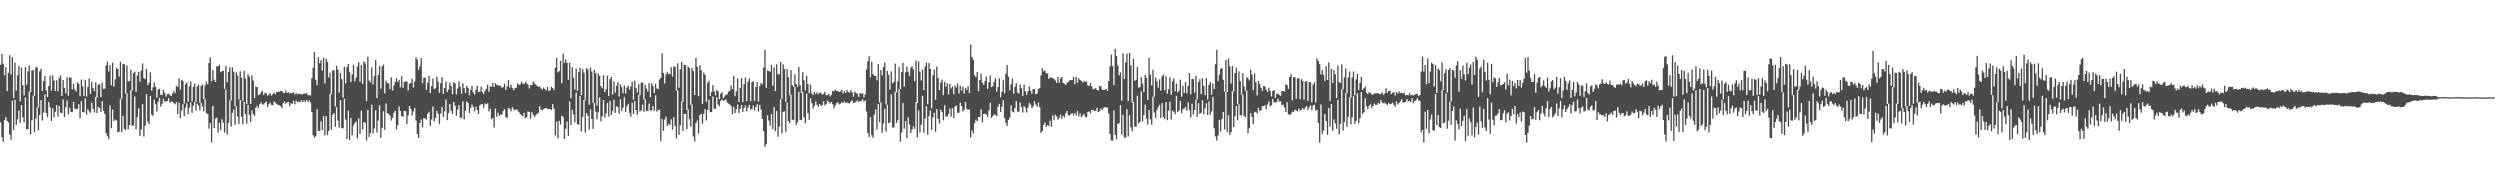 <?xml version="1.0" encoding="UTF-8"?>
<svg xmlns="http://www.w3.org/2000/svg" width="1920" height="150">
  <path d="M0 49.718h1v44.238H0zM1 41.435h1v63.883H1zM2 48.972h1v59.833H2zM3 57.766h1v34.551H3zM4 51.434h1v38.467H4zM5 69.999h1v22.868H5zM6 55.841h1v38.186H6zM7 42.390h1v60.967H7zM8 57.237h1v50.055H8zM9 44.048h1v33.238H9zM10 75.343h1v24.508H10zM11 48.219h1v28.395H11zM12 69.600h1v26.307H12zM13 57.773h1v33.905H13zM14 50.607h1v34.332H14zM15 77.921h1v16.429H15zM16 51.963h1v28.695H16zM17 65.352h1v24.858H17zM18 73.350h1v20.765H18zM19 51.486h1v23.335H19zM20 65.083h1v34.347H20zM21 54.832h1v44.292H21zM22 50.396h1v19.931H22zM23 70.745h1v32.512H23zM24 54.223h1v38.115H24zM25 53.788h1v19.600H25zM26 73.517h1v27.936H26zM27 52.057h1v39.088H27zM28 51.264h1v31.114H28zM29 82.498h1v17.611H29zM30 54.833h1v33.420H30zM31 52.812h1v24.062H31zM32 69.904h1v22.644H32zM33 62.262h1v24.196H33zM34 58.307h1v14.123H34zM35 69.461h1v17.326H35zM36 74.480h1v15.530H36zM37 66.017h1v12.346H37zM38 57.992h1v24.472H38zM39 69.533h1v23.372H39zM40 57.763h1v25.267H40zM41 61.921h1v28.192H41zM42 69.912h1v15.881H42zM43 61.657h1v19.014H43zM44 70.071h1v19.396H44zM45 60.027h1v21.463H45zM46 58.018h1v28.492H46zM47 73.790h1v13.117H47zM48 61.425h1v14.898H48zM49 67.465h1v22.369H49zM50 71.670h1v10.708H50zM51 59.317h1v17.834H51zM52 73.420h1v14.290H52zM53 59.397h1v23.347H53zM54 59.575h1v26.345H54zM55 68.739h1v17.402H55zM56 64.237h1v13.999H56zM57 68.839h1v14.558H57zM58 70.300h1v13.503H58zM59 63.277h1v20.319H59zM60 64.365h1v15.658H60zM61 73.936h1v16.880H61zM62 61.099h1v16.500H62zM63 66.411h1v19.750H63zM64 73.797h1v12.433H64zM65 61.348h1v14.201H65zM66 74.171h1v13.845H66zM67 66.934h1v16.955H67zM68 60.314h1v25.302H68zM69 72.122h1v14.518H69zM70 62.796h1v16.165H70zM71 67.635h1v15.777H71zM72 69.965h1v16.331H72zM73 63.275h1v11.240H73zM74 74.913h1v11.935H74zM75 64.889h1v17.189H75zM76 64.748h1v18.141H76zM77 74.555h1v11.527H77zM78 63.416h1v14.287H78zM79 68.234h1v16.847H79zM80 68.038h1v19.548H80zM81 50.283h1v52.037H81zM82 47.226h1v57.372H82zM83 54.838h1v51.951H83zM84 50.122h1v30.818H84zM85 65.469h1v33.053H85zM86 48.189h1v36.022H86zM87 66.441h1v26.605H87zM88 60.890h1v30.912H88zM89 52.193h1v40.270H89zM90 52.998h1v48.569H90zM91 58.848h1v42.327H91zM92 47.400h1v28.617H92zM93 76.070h1v25.411H93zM94 49.104h1v39.857H94zM95 49.429h1v49.578H95zM96 71.673h1v28.287H96zM97 50.273h1v21.298H97zM98 62.466h1v36.857H98zM99 62.222h1v33.827H99zM100 53.399h1v15.842H100zM101 69.425h1v27.120H101zM102 56.287h1v40.125H102zM103 55.097h1v19.029H103zM104 70.549h1v28.748H104zM105 57.944h1v32.059H105zM106 55.317h1v27.913H106zM107 62.666h1v41.729H107zM108 54.240h1v45.268H108zM109 48.684h1v31.265H109zM110 60.002h1v44.923H110zM111 60.838h1v35.682H111zM112 52.903h1v19.407H112zM113 65.367h1v27.956H113zM114 63.465h1v31.808H114zM115 55.572h1v18.104H115zM116 69.622h1v18.325H116zM117 67.114h1v21.852H117zM118 63.373h1v13.108H118zM119 66.648h1v13.404H119zM120 75.032h1v10.665H120zM121 68.652h1v9.436H121zM122 68.105h1v7.047H122zM123 72.875h1v8.980H123zM124 72.893h1v6.790H124zM125 69.072h1v6.731H125zM126 71.293h1v6.702H126zM127 74.241h1v3.628H127zM128 72.321h1v5.134H128zM129 72.033h1v3.396H129zM130 73.164h1v5.798H130zM131 73.755h1v4.272H131zM132 71.947h1v6.096H132zM133 69.928h1v9.260H133zM134 71.526h1v8.544H134zM135 65.846h1v12.531H135zM136 66.795h1v20.788H136zM137 60.108h1v18.755H137zM138 68.854h1v21.923H138zM139 61.423h1v23.327H139zM140 62.241h1v17.771H140zM141 79.491h1v9.628H141zM142 64.766h1v17.887H142zM143 63.402h1v15.856H143zM144 78.152h1v9.457H144zM145 66.370h1v16.297H145zM146 62.638h1v16.031H146zM147 77.973h1v8.700H147zM148 66.884h1v14.384H148zM149 64.187h1v14.190H149zM150 78.448h1v6.563H150zM151 66.464h1v13.120H151zM152 65.103h1v16.024H152zM153 78.988h1v5.823H153zM154 65.924h1v13.096H154zM155 64.750h1v17.067H155zM156 76.034h1v9.459H156zM157 65.643h1v10.304H157zM158 62.692h1v24.158H158zM159 64.693h1v22.875H159zM160 48.434h1v50.381H160zM161 44.117h1v50.415H161zM162 62.451h1v47.090H162zM163 53.685h1v27.634H163zM164 61.203h1v37.154H164zM165 62.962h1v28.245H165zM166 50.938h1v39.446H166zM167 50.881h1v50.991H167zM168 49.724h1v44.649H168zM169 55.394h1v44.585H169zM170 54.707h1v37.010H170zM171 54.266h1v39.953H171zM172 68.320h1v33.511H172zM173 50.687h1v18.109H173zM174 63.143h1v40.099H174zM175 55.257h1v39.094H175zM176 51.769h1v25.320H176zM177 77.215h1v20.019H177zM178 51.688h1v34.956H178zM179 55.059h1v28.938H179zM180 81.504h1v14.414H180zM181 55.545h1v25.895H181zM182 58.015h1v31.478H182zM183 76.424h1v18.761H183zM184 54.709h1v22.184H184zM185 59.689h1v29.926H185zM186 77.450h1v18.014H186zM187 54.287h1v23.794H187zM188 60.289h1v27.490H188zM189 79.927h1v15.051H189zM190 57.082h1v23.494H190zM191 58.778h1v29.413H191zM192 79.981h1v13.621H192zM193 57.945h1v26.912H193zM194 61.862h1v25.719H194zM195 75.263h1v13.861H195zM196 66.683h1v15.958H196zM197 66.852h1v14.373H197zM198 73.106h1v9.829H198zM199 72.526h1v7.482H199zM200 71.009h1v7.658H200zM201 69.846h1v10.228H201zM202 72.922h1v7.340H202zM203 71.250h1v7.800H203zM204 71.672h1v6.255H204zM205 73.617h1v8.571H205zM206 72.596h1v7.459H206zM207 71.574h1v7.108H207zM208 73.489h1v7.108H208zM209 72.251h1v8.552H209zM210 71.114h1v6.743H210zM211 72.394h1v6.534H211zM212 70.535h1v9.279H212zM213 70.570h1v10.017H213zM214 70.338h1v10.500H214zM215 69.732h1v11.746H215zM216 70.056h1v12.940H216zM217 71.091h1v8.070H217zM218 71.473h1v6.480H218zM219 69.458h1v10.196H219zM220 71.447h1v7.104H220zM221 70.762h1v7.484H221zM222 71.795h1v9.757H222zM223 71.425h1v7.704H223zM224 71.523h1v8.325H224zM225 70.902h1v6.577H225zM226 72.530h1v7.585H226zM227 71.477h1v5.734H227zM228 72.585h1v6.048H228zM229 71.674h1v6.274H229zM230 72.350h1v6.101H230zM231 72.427h1v4.482H231zM232 72.444h1v5.854H232zM233 71.688h1v5.427H233zM234 71.897h1v6.450H234zM235 71.639h1v5.073H235zM236 72.994h1v5.510H236zM237 73.165h1v3.876H237zM238 73.278h1v5.472H238zM239 60.121h1v25.934H239zM240 52.070h1v51.879H240zM241 39.781h1v65.941H241zM242 61.287h1v43.330H242zM243 65.462h1v18.406H243zM244 43.929h1v56.723H244zM245 48.625h1v51.970H245zM246 46.168h1v46.972H246zM247 54.212h1v45.749H247zM248 44.444h1v44.685H248zM249 64.034h1v39.940H249zM250 45.086h1v44.050H250zM251 47.507h1v56.283H251zM252 59.528h1v41.012H252zM253 55.821h1v16.375H253zM254 72.468h1v27.054H254zM255 54.088h1v34.180H255zM256 54.079h1v32.700H256zM257 81.760h1v15.705H257zM258 50.479h1v31.729H258zM259 53.431h1v39.235H259zM260 71.223h1v26.759H260zM261 56.120h1v20.882H261zM262 60.789h1v37.639H262zM263 75.012h1v23.580H263zM264 51.276h1v24.718H264zM265 64.107h1v27.727H265zM266 51.484h1v55.356H266zM267 49.171h1v35.722H267zM268 55.442h1v52.170H268zM269 63.121h1v27.440H269zM270 57.179h1v46.795H270zM271 49.705h1v46.813H271zM272 62.435h1v32.149H272zM273 59.707h1v33.478H273zM274 51.169h1v55.138H274zM275 47.780h1v43.047H275zM276 62.789h1v40.027H276zM277 49.794h1v35.163H277zM278 64.462h1v34.892H278zM279 47.171h1v46.556H279zM280 48.701h1v45.585H280zM281 77.577h1v30.336H281zM282 43.633h1v40.774H282zM283 61.901h1v43.303H283zM284 63.265h1v39.012H284zM285 51.818h1v28.614H285zM286 64.810h1v37.751H286zM287 58.447h1v40.112H287zM288 46.054h1v38.734H288zM289 75.257h1v26.532H289zM290 57.669h1v34.989H290zM291 50.638h1v30.203H291zM292 68.062h1v37.715H292zM293 51.078h1v47.199H293zM294 49.680h1v35.748H294zM295 71.745h1v27.951H295zM296 62.002h1v17.411H296zM297 63.857h1v23.048H297zM298 63.949h1v23.557H298zM299 68.401h1v20.426H299zM300 59.362h1v33.254H300zM301 69.457h1v21.228H301zM302 65.688h1v20.960H302zM303 63.032h1v22.234H303zM304 60.065h1v39.197H304zM305 62.930h1v33.247H305zM306 61.349h1v20.465H306zM307 67.011h1v18.307H307zM308 58.482h1v30.630H308zM309 67.421h1v22.397H309zM310 63.034h1v22.007H310zM311 62.599h1v22.808H311zM312 62.421h1v32.919H312zM313 69.409h1v19.213H313zM314 64.408h1v17.026H314zM315 63.759h1v19.938H315zM316 60.399h1v28.402H316zM317 67.241h1v18.337H317zM318 62.561h1v20.398H318zM319 43.958h1v48.560H319zM320 45.736h1v57.154H320zM321 53.557h1v52.435H321zM322 50.908h1v43.446H322zM323 44.663h1v47.205H323zM324 63.789h1v34.037H324zM325 59.686h1v31.059H325zM326 59.654h1v31.286H326zM327 68.911h1v22.940H327zM328 63.479h1v23.889H328zM329 58.303h1v27.576H329zM330 71.424h1v25.287H330zM331 66.166h1v25.543H331zM332 60.202h1v21.622H332zM333 68.473h1v24.780H333zM334 67.752h1v22.804H334zM335 58.807h1v26.359H335zM336 62.607h1v24.768H336zM337 71.274h1v24.036H337zM338 63.862h1v23.338H338zM339 59.219h1v22.912H339zM340 72.150h1v17.638H340zM341 67.581h1v17.918H341zM342 62.754h1v13.626H342zM343 70.673h1v21.632H343zM344 68.780h1v18.083H344zM345 63.602h1v16.341H345zM346 66.110h1v19.002H346zM347 72.295h1v15.320H347zM348 63.005h1v15.310H348zM349 64.097h1v17.126H349zM350 72.460h1v16.489H350zM351 68.045h1v16.110H351zM352 62.437h1v18.349H352zM353 66.534h1v23.732H353zM354 71.923h1v18.960H354zM355 63.957h1v13.843H355zM356 67.622h1v24.149H356zM357 71.509h1v13.464H357zM358 65.987h1v11.919H358zM359 67.418h1v11.688H359zM360 73.194h1v13.638H360zM361 69.034h1v13.911H361zM362 66.027h1v14.319H362zM363 70.895h1v11.252H363zM364 72.648h1v12.921H364zM365 68.904h1v13.020H365zM366 65.899h1v18.607H366zM367 70.594h1v16.876H367zM368 70.394h1v10.611H368zM369 66.498h1v13.527H369zM370 70.724h1v9.181H370zM371 72.102h1v10.713H371zM372 69.627h1v9.787H372zM373 68.126h1v12.014H373zM374 65.010h1v14.349H374zM375 70.367h1v15.207H375zM376 66.282h1v17.253H376zM377 66.654h1v25.002H377zM378 63.615h1v27.077H378zM379 66.870h1v31.062H379zM380 63.944h1v19.455H380zM381 65.089h1v24.580H381zM382 65.654h1v20.997H382zM383 65.653h1v23.448H383zM384 65.813h1v22.155H384zM385 67.648h1v20.290H385zM386 66.759h1v18.557H386zM387 64.339h1v19.483H387zM388 69.000h1v20.812H388zM389 66.375h1v24.309H389zM390 61.465h1v21.357H390zM391 67.250h1v16.321H391zM392 65.014h1v20.478H392zM393 67.663h1v14.627H393zM394 69.342h1v14.558H394zM395 67.733h1v16.974H395zM396 67.317h1v16.612H396zM397 63.976h1v20.660H397zM398 65.198h1v20.844H398zM399 64.873h1v22.766H399zM400 62.722h1v25.562H400zM401 64.130h1v25.344H401zM402 64.725h1v21.931H402zM403 63.010h1v27.692H403zM404 64.032h1v26.059H404zM405 64.978h1v20.602H405zM406 67.883h1v18.091H406zM407 65.401h1v25.664H407zM408 65.486h1v20.558H408zM409 62.580h1v25.455H409zM410 64.090h1v25.792H410zM411 64.887h1v23.733H411zM412 66.035h1v21.334H412zM413 66.754h1v19.858H413zM414 66.252h1v15.357H414zM415 67.913h1v16.342H415zM416 68.758h1v16.032H416zM417 67.237h1v16.459H417zM418 68.423h1v14.754H418zM419 69.361h1v13.561H419zM420 66.807h1v16.901H420zM421 69.948h1v13.731H421zM422 69.285h1v14.536H422zM423 66.608h1v17.783H423zM424 67.597h1v12.348H424zM425 69.222h1v14.210H425zM426 52.043h1v51.948H426zM427 44.394h1v49.061H427zM428 55.550h1v50.727H428zM429 54.561h1v38.226H429zM430 46.622h1v48.996H430zM431 63.896h1v25.021H431zM432 41.177h1v48.748H432zM433 48.259h1v58.443H433zM434 45.558h1v53.331H434zM435 48.240h1v45.054H435zM436 61.340h1v43.201H436zM437 48.283h1v29.623H437zM438 75.392h1v20.781H438zM439 51.636h1v32.694H439zM440 59.765h1v28.199H440zM441 68.758h1v25.264H441zM442 52.636h1v18.458H442zM443 69.861h1v25.503H443zM444 55.261h1v40.645H444zM445 51.977h1v21.747H445zM446 73.144h1v27.757H446zM447 53.090h1v36.692H447zM448 55.799h1v21.021H448zM449 77.128h1v24.652H449zM450 52.376h1v34.418H450zM451 53.510h1v35.394H451zM452 80.432h1v19.000H452zM453 51.959h1v31.926H453zM454 54.947h1v36.449H454zM455 79.049h1v19.967H455zM456 53.696h1v25.332H456zM457 56.144h1v29.563H457zM458 81.025h1v10.578H458zM459 56.549h1v29.735H459zM460 58.348h1v16.417H460zM461 66.179h1v27.076H461zM462 67.723h1v21.598H462zM463 57.692h1v19.094H463zM464 70.682h1v19.425H464zM465 68.477h1v18.726H465zM466 58.084h1v21.069H466zM467 73.785h1v15.786H467zM468 60.778h1v16.850H468zM469 59.135h1v29.239H469zM470 72.724h1v12.498H470zM471 62.455h1v14.182H471zM472 71.180h1v15.500H472zM473 65.952h1v15.783H473zM474 63.110h1v19.044H474zM475 74.245h1v13.036H475zM476 64.787h1v11.416H476zM477 67.040h1v18.341H477zM478 71.567h1v11.195H478zM479 65.648h1v8.742H479zM480 71.744h1v14.261H480zM481 67.214h1v14.463H481zM482 65.726h1v14.076H482zM483 68.769h1v17.881H483zM484 66.412h1v23.185H484zM485 62.670h1v16.171H485zM486 76.554h1v11.000H486zM487 62.023h1v15.553H487zM488 67.482h1v17.103H488zM489 71.121h1v16.985H489zM490 64.622h1v8.254H490zM491 73.133h1v12.555H491zM492 63.472h1v21.227H492zM493 63.395h1v16.987H493zM494 76.225h1v9.562H494zM495 65.070h1v10.943H495zM496 67.956h1v17.478H496zM497 70.275h1v14.798H497zM498 63.865h1v15.659H498zM499 74.595h1v10.227H499zM500 63.924h1v20.950H500zM501 65.949h1v15.497H501zM502 71.448h1v13.707H502zM503 64.281h1v8.906H503zM504 67.876h1v17.764H504zM505 68.515h1v16.098H505zM506 61.035h1v23.207H506zM507 59.717h1v48.701H507zM508 40.942h1v50.371H508zM509 55.965h1v44.548H509zM510 64.012h1v27.735H510zM511 57.225h1v32.354H511zM512 55.164h1v41.607H512zM513 56.841h1v38.205H513zM514 56.846h1v39.053H514zM515 51.572h1v40.080H515zM516 58.771h1v40.799H516zM517 50.916h1v39.049H517zM518 51.449h1v45.222H518zM519 69.603h1v36.716H519zM520 48.656h1v20.654H520zM521 67.450h1v36.134H521zM522 53.200h1v43.013H522zM523 47.399h1v30.606H523zM524 78.279h1v22.294H524zM525 49.741h1v37.706H525zM526 49.995h1v37.540H526zM527 84.412h1v14.813H527zM528 51.081h1v32.956H528zM529 52.391h1v39.332H529zM530 80.473h1v16.793H530zM531 52.081h1v28.259H531zM532 54.528h1v50.244H532zM533 73.001h1v35.642H533zM534 44.473h1v50.081H534zM535 51.265h1v41.274H535zM536 73.825h1v28.737H536zM537 49.959h1v38.408H537zM538 53.827h1v33.507H538zM539 79.835h1v15.225H539zM540 55.766h1v31.698H540zM541 57.504h1v26.238H541zM542 78.186h1v14.334H542zM543 63.623h1v20.917H543zM544 61.908h1v14.581H544zM545 73.801h1v12.360H545zM546 70.680h1v15.307H546zM547 65.340h1v8.728H547zM548 70.088h1v13.427H548zM549 73.290h1v10.256H549zM550 68.924h1v5.774H550zM551 70.144h1v10.136H551zM552 76.203h1v5.451H552zM553 72.195h1v5.181H553zM554 70.788h1v5.648H554zM555 75.402h1v2.042H555zM556 74.087h1v2.943H556zM557 72.788h1v3.450H557zM558 72.490h1v6.230H558zM559 70.431h1v9.159H559zM560 69.628h1v10.635H560zM561 65.596h1v15.772H561zM562 68.403h1v19.241H562zM563 58.156h1v23.811H563zM564 73.934h1v12.917H564zM565 70.070h1v13.853H565zM566 60.394h1v19.805H566zM567 78.323h1v8.527H567zM568 67.501h1v16.016H568zM569 59.981h1v20.641H569zM570 78.457h1v7.490H570zM571 64.705h1v18.333H571zM572 59.563h1v21.284H572zM573 77.711h1v7.731H573zM574 62.676h1v19.891H574zM575 60.217h1v20.338H575zM576 77.647h1v6.445H576zM577 63.186h1v20.544H577zM578 62.411h1v18.646H578zM579 77.484h1v7.360H579zM580 66.731h1v15.510H580zM581 63.088h1v16.984H581zM582 78.027h1v7.672H582zM583 66.115h1v14.444H583zM584 63.704h1v20.403H584zM585 64.671h1v26.664H585zM586 51.907h1v48.802H586zM587 38.352h1v74.380H587zM588 67.486h1v43.291H588zM589 54.002h1v34.550H589zM590 54.596h1v38.033H590zM591 55.035h1v41.545H591zM592 49.916h1v37.644H592zM593 65.868h1v33.380H593zM594 51.937h1v30.293H594zM595 69.952h1v30.868H595zM596 49.454h1v35.696H596zM597 57.063h1v47.964H597zM598 57.071h1v40.169H598zM599 47.577h1v28.621H599zM600 75.835h1v26.644H600zM601 49.478h1v36.479H601zM602 52.922h1v32.480H602zM603 78.198h1v23.028H603zM604 53.012h1v25.672H604zM605 59.255h1v33.732H605zM606 73.111h1v21.368H606zM607 53.798h1v18.988H607zM608 65.424h1v26.520H608zM609 66.621h1v25.714H609zM610 57.105h1v9.498H610zM611 64.468h1v31.622H611zM612 66.593h1v27.333H612zM613 51.451h1v19.031H613zM614 65.399h1v26.712H614zM615 71.317h1v20.953H615zM616 55.463h1v15.391H616zM617 61.687h1v28.366H617zM618 69.350h1v25.227H618zM619 58.221h1v13.710H619zM620 64.458h1v22.500H620zM621 71.617h1v20.366H621zM622 64.937h1v10.536H622zM623 71.645h1v7.572H623zM624 73.018h1v10.367H624zM625 70.500h1v10.824H625zM626 72.336h1v5.742H626zM627 70.819h1v9.728H627zM628 72.353h1v9.642H628zM629 71.409h1v8.521H629zM630 71.104h1v10.374H630zM631 72.632h1v8.068H631zM632 72.145h1v5.749H632zM633 70.566h1v10.298H633zM634 73.240h1v6.826H634zM635 73.080h1v4.174H635zM636 72.020h1v6.260H636zM637 74.036h1v5.532H637zM638 72.768h1v5.537H638zM639 69.764h1v10.306H639zM640 70.071h1v13.021H640zM641 68.748h1v12.311H641zM642 69.790h1v9.431H642zM643 69.874h1v8.651H643zM644 70.604h1v9.591H644zM645 70.334h1v9.333H645zM646 68.867h1v9.696H646zM647 71.895h1v7.123H647zM648 70.085h1v7.676H648zM649 71.366h1v7.754H649zM650 69.192h1v9.452H650zM651 70.633h1v8.591H651zM652 71.256h1v8.203H652zM653 69.191h1v8.683H653zM654 70.853h1v6.380H654zM655 74.112h1v5.046H655zM656 70.219h1v8.559H656zM657 71.511h1v6.450H657zM658 71.993h1v5.155H658zM659 74.378h1v4.040H659zM660 71.411h1v6.061H660zM661 72.033h1v5.810H661zM662 71.513h1v4.743H662zM663 74.748h1v3.307H663zM664 72.398h1v4.759H664zM665 53.465h1v32.154H665zM666 47.123h1v55.097H666zM667 43.143h1v62.157H667zM668 59.366h1v30.596H668zM669 47.532h1v56.317H669zM670 56.943h1v48.869H670zM671 58.254h1v29.862H671zM672 58.222h1v25.829H672zM673 61.697h1v37.821H673zM674 49.206h1v30.690H674zM675 78.716h1v15.115H675zM676 53.778h1v24.993H676zM677 57.868h1v44.299H677zM678 51.516h1v43.230H678zM679 47.910h1v35.662H679zM680 80.202h1v20.932H680zM681 54.522h1v25.853H681zM682 57.394h1v37.270H682zM683 68.788h1v25.191H683zM684 54.849h1v17.622H684zM685 63.994h1v33.897H685zM686 62.912h1v35.104H686zM687 48.775h1v21.740H687zM688 71.061h1v23.442H688zM689 62.447h1v29.928H689zM690 51.576h1v16.850H690zM691 68.359h1v40.534H691zM692 55.420h1v46.345H692zM693 48.258h1v30.906H693zM694 66.536h1v32.258H694zM695 55.548h1v37.507H695zM696 51.154h1v54.960H696zM697 55.102h1v34.890H697zM698 58.453h1v37.163H698zM699 52.060h1v50.208H699zM700 50.752h1v48.650H700zM701 53.194h1v43.899H701zM702 62.323h1v36.614H702zM703 46.603h1v31.891H703zM704 79.089h1v26.430H704zM705 47.274h1v37.428H705zM706 54.993h1v46.685H706zM707 61.805h1v34.016H707zM708 53.381h1v20.316H708zM709 69.233h1v32.592H709zM710 51.040h1v40.027H710zM711 48.012h1v33.558H711zM712 80.022h1v23.494H712zM713 48.344h1v40.911H713zM714 52.985h1v31.799H714zM715 83.167h1v16.532H715zM716 57.778h1v32.446H716zM717 53.621h1v32.985H717zM718 76.718h1v24.504H718zM719 51.034h1v32.743H719zM720 59.923h1v31.356H720zM721 69.252h1v25.534H721zM722 63.270h1v20.954H722zM723 61.256h1v24.741H723zM724 73.065h1v19.258H724zM725 62.901h1v17.936H725zM726 66.605h1v22.935H726zM727 63.964h1v25.599H727zM728 72.454h1v15.163H728zM729 64.353h1v19.108H729zM730 67.917h1v21.528H730zM731 66.307h1v16.779H731zM732 72.335h1v18.415H732zM733 65.703h1v16.126H733zM734 67.150h1v13.878H734zM735 64.070h1v22.589H735zM736 71.811h1v14.724H736zM737 65.959h1v12.900H737zM738 69.581h1v11.865H738zM739 66.624h1v18.871H739zM740 71.956h1v12.345H740zM741 67.554h1v10.829H741zM742 68.944h1v14.611H742zM743 66.025h1v18.344H743zM744 71.456h1v12.533H744zM745 34.296h1v71.276H745zM746 43.808h1v56.333H746zM747 45.791h1v56.612H747zM748 57.759h1v36.833H748zM749 59.313h1v32.679H749zM750 55.226h1v37.829H750zM751 69.898h1v19.994H751zM752 61.462h1v28.372H752zM753 56.516h1v27.418H753zM754 63.426h1v30.527H754zM755 65.091h1v22.427H755zM756 62.330h1v25.036H756zM757 58.905h1v29.097H757zM758 68.282h1v21.480H758zM759 63.172h1v21.521H759zM760 57.952h1v21.069H760zM761 66.876h1v23.683H761zM762 66.264h1v22.940H762zM763 62.870h1v25.075H763zM764 60.062h1v27.989H764zM765 70.414h1v18.834H765zM766 66.871h1v15.031H766zM767 60.208h1v19.546H767zM768 74.702h1v11.376H768zM769 70.372h1v11.645H769zM770 61.661h1v15.288H770zM771 71.626h1v19.046H771zM772 56.564h1v37.722H772zM773 49.915h1v46.878H773zM774 58.906h1v33.276H774zM775 69.328h1v20.989H775zM776 64.718h1v16.281H776zM777 60.410h1v25.293H777zM778 71.882h1v14.373H778zM779 66.701h1v16.322H779zM780 63.913h1v13.630H780zM781 70.953h1v14.681H781zM782 71.910h1v13.904H782zM783 64.989h1v13.785H783zM784 67.736h1v14.603H784zM785 73.680h1v12.763H785zM786 65.040h1v16.430H786zM787 70.005h1v12.738H787zM788 72.858h1v13.509H788zM789 70.117h1v12.409H789zM790 66.379h1v12.662H790zM791 69.550h1v10.779H791zM792 71.940h1v11.162H792zM793 68.299h1v13.448H793zM794 68.452h1v9.440H794zM795 72.446h1v7.834H795zM796 71.763h1v10.261H796zM797 68.439h1v10.365H797zM798 67.682h1v14.698H798zM799 57.877h1v44.218H799zM800 52.448h1v48.210H800zM801 54.833h1v41.165H801zM802 53.985h1v40.022H802zM803 56.313h1v41.219H803zM804 56.301h1v39.855H804zM805 60.596h1v36.300H805zM806 59.390h1v33.342H806zM807 59.507h1v37.756H807zM808 59.935h1v28.721H808zM809 60.611h1v31.443H809zM810 61.860h1v26.292H810zM811 63.592h1v25.761H811zM812 59.083h1v32.848H812zM813 63.571h1v26.933H813zM814 60.202h1v28.028H814zM815 59.199h1v32.111H815zM816 63.657h1v25.297H816zM817 64.202h1v25.954H817zM818 65.182h1v21.738H818zM819 63.492h1v21.781H819zM820 62.709h1v25.861H820zM821 61.675h1v27.058H821zM822 61.518h1v25.971H822zM823 61.407h1v25.471H823zM824 59.090h1v29.542H824zM825 64.607h1v22.131H825zM826 58.939h1v29.768H826zM827 63.486h1v21.699H827zM828 60.039h1v29.413H828zM829 61.498h1v25.573H829zM830 62.202h1v27.768H830zM831 63.353h1v25.421H831zM832 62.504h1v24.943H832zM833 62.604h1v27.037H833zM834 62.670h1v27.459H834zM835 65.638h1v20.324H835zM836 66.027h1v19.601H836zM837 63.691h1v23.333H837zM838 66.351h1v18.140H838zM839 68.666h1v15.716H839zM840 68.202h1v17.032H840zM841 67.631h1v17.497H841zM842 69.073h1v13.760H842zM843 69.609h1v16.528H843zM844 66.071h1v19.311H844zM845 66.430h1v16.820H845zM846 68.846h1v15.755H846zM847 68.951h1v13.867H847zM848 68.956h1v13.268H848zM849 68.223h1v14.381H849zM850 69.735h1v12.845H850zM851 62.209h1v24.828H851zM852 50.872h1v52.165H852zM853 41.979h1v65.853H853zM854 50.750h1v57.259H854zM855 65.443h1v19.326H855zM856 37.488h1v66.158H856zM857 42.990h1v64.007H857zM858 50.328h1v44.755H858zM859 57.867h1v36.736H859zM860 55.569h1v25.184H860zM861 77.333h1v26.020H861zM862 41.033h1v47.171H862zM863 60.603h1v44.843H863zM864 48.006h1v57.843H864zM865 41.183h1v42.703H865zM866 77.624h1v27.159H866zM867 40.564h1v47.931H867zM868 50.297h1v47.420H868zM869 78.667h1v22.191H869zM870 45.041h1v33.202H870zM871 62.180h1v35.179H871zM872 61.352h1v35.885H872zM873 51.353h1v22.225H873zM874 67.404h1v27.488H874zM875 66.855h1v26.772H875zM876 59.290h1v10.913H876zM877 64.099h1v29.043H877zM878 70.662h1v17.589H878zM879 57.571h1v22.669H879zM880 59.737h1v31.334H880zM881 76.634h1v19.003H881zM882 44.333h1v40.130H882zM883 57.368h1v34.294H883zM884 65.636h1v30.090H884zM885 53.538h1v20.677H885zM886 74.187h1v12.161H886zM887 59.612h1v30.889H887zM888 62.384h1v22.240H888zM889 67.331h1v15.138H889zM890 60.910h1v19.609H890zM891 69.618h1v20.893H891zM892 58.642h1v20.595H892zM893 57.243h1v32.593H893zM894 69.366h1v22.075H894zM895 58.512h1v19.876H895zM896 72.004h1v20.311H896zM897 68.581h1v16.445H897zM898 59.360h1v18.698H898zM899 72.771h1v19.056H899zM900 62.507h1v22.366H900zM901 60.191h1v25.729H901zM902 70.083h1v17.704H902zM903 64.202h1v9.403H903zM904 70.992h1v15.020H904zM905 69.621h1v15.350H905zM906 61.138h1v16.385H906zM907 74.323h1v12.649H907zM908 65.942h1v18.033H908zM909 71.597h1v11.801H909zM910 63.097h1v18.996H910zM911 71.722h1v13.347H911zM912 66.105h1v12.591H912zM913 56.092h1v28.525H913zM914 72.463h1v17.864H914zM915 60.664h1v18.985H915zM916 60.725h1v27.233H916zM917 71.156h1v13.392H917zM918 58.201h1v18.107H918zM919 76.249h1v13.464H919zM920 62.917h1v16.292H920zM921 60.930h1v26.567H921zM922 72.285h1v14.332H922zM923 60.075h1v16.965H923zM924 66.154h1v21.582H924zM925 73.066h1v10.210H925zM926 60.005h1v19.411H926zM927 76.412h1v11.893H927zM928 65.221h1v12.722H928zM929 62.858h1v25.334H929zM930 72.767h1v12.838H930zM931 64.047h1v10.335H931zM932 68.377h1v30.139H932zM933 49.367h1v55.373H933zM934 38.158h1v69.813H934zM935 62.246h1v41.812H935zM936 57.362h1v34.678H936zM937 52.804h1v48.162H937zM938 52.336h1v39.148H938zM939 61.332h1v24.634H939zM940 70.314h1v29.194H940zM941 46.095h1v24.380H941zM942 70.635h1v30.912H942zM943 44.917h1v43.584H943zM944 50.961h1v52.652H944zM945 64.176h1v37.429H945zM946 50.684h1v19.414H946zM947 70.237h1v27.379H947zM948 56.062h1v33.326H948zM949 52.089h1v29.427H949zM950 80.014h1v12.252H950zM951 54.788h1v25.280H951zM952 62.198h1v26.141H952zM953 72.891h1v15.877H953zM954 56.224h1v16.522H954zM955 66.234h1v22.779H955zM956 69.759h1v20.423H956zM957 59.259h1v10.334H957zM958 60.175h1v42.222H958zM959 61.758h1v36.711H959zM960 53.478h1v33.454H960zM961 57.338h1v32.441H961zM962 69.288h1v26.084H962zM963 56.347h1v29.923H963zM964 63.157h1v22.679H964zM965 73.286h1v13.899H965zM966 62.131h1v20.647H966zM967 64.579h1v20.843H967zM968 67.387h1v17.278H968zM969 69.742h1v11.787H969zM970 66.024h1v15.542H970zM971 66.389h1v14.457H971zM972 69.021h1v14.799H972zM973 70.554h1v9.685H973zM974 67.350h1v10.598H974zM975 69.717h1v11.980H975zM976 74.072h1v6.815H976zM977 69.831h1v6.176H977zM978 69.172h1v9.464H978zM979 75.183h1v3.573H979zM980 71.963h1v6.492H980zM981 71.946h1v3.821H981zM982 73.025h1v5.024H982zM983 73.508h1v4.229H983zM984 69.909h1v10.896H984zM985 69.849h1v10.450H985zM986 70.338h1v12.282H986zM987 64.879h1v21.145H987zM988 65.281h1v13.159H988zM989 68.273h1v19.508H989zM990 59.158h1v29.255H990zM991 56.934h1v30.499H991zM992 77.179h1v8.607H992zM993 59.299h1v26.724H993zM994 59.247h1v25.006H994zM995 75.871h1v8.976H995zM996 60.172h1v25.466H996zM997 60.234h1v23.076H997zM998 76.255h1v8.703H998zM999 60.810h1v23.603H999zM1000 62.142h1v20.945H1000zM1001 76.503h1v7.651H1001zM1002 62.443h1v20.228H1002zM1003 62.339h1v19.081H1003zM1004 77.449h1v7.043H1004zM1005 62.948h1v19.485H1005zM1006 63.257h1v17.656H1006zM1007 78.737h1v5.727H1007zM1008 64.975h1v16.012H1008zM1009 63.251h1v17.215H1009zM1010 78.711h1v6.239H1010zM1011 44.796h1v39.620H1011zM1012 46.807h1v47.680H1012zM1013 49.256h1v60.362H1013zM1014 57.239h1v23.056H1014zM1015 53.641h1v49.535H1015zM1016 57.376h1v42.972H1016zM1017 62.167h1v25.346H1017zM1018 50.875h1v42.187H1018zM1019 61.414h1v42.178H1019zM1020 47.987h1v34.914H1020zM1021 77.683h1v19.530H1021zM1022 52.841h1v27.017H1022zM1023 63.711h1v36.759H1023zM1024 53.731h1v38.000H1024zM1025 57.070h1v37.688H1025zM1026 75.336h1v23.564H1026zM1027 50.374h1v26.191H1027zM1028 63.049h1v40.036H1028zM1029 63.805h1v31.343H1029zM1030 49.394h1v19.106H1030zM1031 68.591h1v31.633H1031zM1032 59.430h1v34.335H1032zM1033 52.572h1v18.841H1033zM1034 71.606h1v25.678H1034zM1035 59.461h1v30.283H1035zM1036 54.940h1v19.838H1036zM1037 74.890h1v20.607H1037zM1038 59.547h1v30.493H1038zM1039 54.907h1v19.013H1039zM1040 73.189h1v21.833H1040zM1041 60.982h1v31.832H1041zM1042 56.605h1v15.104H1042zM1043 69.075h1v25.531H1043zM1044 63.717h1v27.088H1044zM1045 59.077h1v11.613H1045zM1046 69.121h1v18.260H1046zM1047 67.617h1v18.591H1047zM1048 66.455h1v8.943H1048zM1049 71.380h1v10.140H1049zM1050 72.284h1v11.624H1050zM1051 70.796h1v10.471H1051zM1052 71.354h1v8.749H1052zM1053 72.526h1v10.501H1053zM1054 72.717h1v8.701H1054zM1055 71.791h1v7.738H1055zM1056 71.689h1v8.794H1056zM1057 71.562h1v8.966H1057zM1058 71.555h1v7.466H1058zM1059 72.220h1v7.668H1059zM1060 72.261h1v4.620H1060zM1061 70.720h1v8.023H1061zM1062 72.800h1v6.449H1062zM1063 71.732h1v7.048H1063zM1064 67.896h1v11.984H1064zM1065 71.356h1v9.496H1065zM1066 69.848h1v9.218H1066zM1067 69.705h1v10.352H1067zM1068 72.349h1v7.375H1068zM1069 71.341h1v7.479H1069zM1070 70.555h1v9.938H1070zM1071 73.397h1v8.655H1071zM1072 70.616h1v7.356H1072zM1073 71.912h1v8.298H1073zM1074 70.136h1v8.935H1074zM1075 71.458h1v6.419H1075zM1076 71.249h1v4.945H1076zM1077 71.908h1v6.819H1077zM1078 71.046h1v7.653H1078zM1079 73.233h1v5.163H1079zM1080 72.846h1v3.215H1080zM1081 73.213h1v4.653H1081zM1082 71.610h1v5.832H1082zM1083 73.212h1v5.100H1083zM1084 72.822h1v2.534H1084zM1085 73.361h1v5.778H1085zM1086 72.646h1v4.983H1086zM1087 72.227h1v4.843H1087zM1088 72.182h1v3.250H1088zM1089 73.822h1v3.162H1089zM1090 72.917h1v4.608H1090zM1091 54.998h1v46.569H1091zM1092 43.361h1v56.439H1092zM1093 54.972h1v54.431H1093zM1094 49.878h1v35.997H1094zM1095 64.629h1v34.321H1095zM1096 44.937h1v39.632H1096zM1097 63.888h1v38.586H1097zM1098 54.860h1v36.868H1098zM1099 48.203h1v39.749H1099zM1100 49.053h1v51.022H1100zM1101 66.370h1v34.087H1101zM1102 49.972h1v22.344H1102zM1103 71.503h1v24.609H1103zM1104 52.523h1v35.792H1104zM1105 53.862h1v43.822H1105zM1106 62.407h1v35.827H1106zM1107 47.929h1v21.108H1107zM1108 69.119h1v25.662H1108zM1109 56.177h1v37.934H1109zM1110 53.138h1v18.741H1110zM1111 71.112h1v27.753H1111zM1112 53.778h1v38.956H1112zM1113 52.176h1v25.782H1113zM1114 77.878h1v17.944H1114zM1115 53.459h1v31.684H1115zM1116 54.202h1v27.578H1116zM1117 59.775h1v48.243H1117zM1118 50.240h1v42.238H1118zM1119 46.898h1v48.238H1119zM1120 70.325h1v29.108H1120zM1121 53.878h1v29.642H1121zM1122 60.548h1v36.398H1122zM1123 50.398h1v42.360H1123zM1124 57.087h1v31.871H1124zM1125 61.817h1v46.581H1125zM1126 48.193h1v35.363H1126zM1127 56.868h1v47.359H1127zM1128 51.996h1v38.980H1128zM1129 49.544h1v44.468H1129zM1130 64.994h1v39.094H1130zM1131 47.543h1v34.970H1131zM1132 57.498h1v47.945H1132zM1133 43.461h1v54.045H1133zM1134 45.862h1v48.305H1134zM1135 74.384h1v29.012H1135zM1136 52.809h1v28.989H1136zM1137 51.004h1v42.173H1137zM1138 70.820h1v27.347H1138zM1139 45.778h1v37.719H1139zM1140 55.180h1v42.772H1140zM1141 61.871h1v38.772H1141zM1142 48.064h1v27.457H1142zM1143 61.292h1v30.513H1143zM1144 72.483h1v30.309H1144zM1145 49.055h1v29.698H1145zM1146 63.195h1v28.691H1146zM1147 59.499h1v36.882H1147zM1148 60.168h1v28.750H1148zM1149 66.721h1v22.030H1149zM1150 63.178h1v23.968H1150zM1151 59.935h1v23.894H1151zM1152 65.530h1v26.845H1152zM1153 65.229h1v26.978H1153zM1154 64.370h1v22.607H1154zM1155 63.146h1v21.511H1155zM1156 68.769h1v25.076H1156zM1157 56.551h1v30.693H1157zM1158 65.436h1v20.777H1158zM1159 61.146h1v31.434H1159zM1160 73.309h1v15.748H1160zM1161 62.091h1v21.515H1161zM1162 66.090h1v21.692H1162zM1163 63.635h1v17.790H1163zM1164 67.854h1v27.034H1164zM1165 61.439h1v26.183H1165zM1166 66.009h1v23.934H1166zM1167 61.513h1v24.844H1167zM1168 67.229h1v26.068H1168zM1169 63.484h1v22.213H1169zM1170 60.442h1v25.745H1170zM1171 44.517h1v59.166H1171zM1172 55.813h1v53.754H1172zM1173 43.704h1v58.340H1173zM1174 54.242h1v42.247H1174zM1175 59.747h1v29.396H1175zM1176 63.044h1v28.705H1176zM1177 62.759h1v28.424H1177zM1178 56.901h1v25.479H1178zM1179 71.366h1v20.615H1179zM1180 63.455h1v22.750H1180zM1181 59.897h1v24.742H1181zM1182 59.075h1v33.310H1182zM1183 67.029h1v20.117H1183zM1184 65.746h1v15.489H1184zM1185 61.733h1v25.508H1185zM1186 66.174h1v23.347H1186zM1187 67.546h1v15.587H1187zM1188 59.569h1v18.121H1188zM1189 70.192h1v19.761H1189zM1190 67.804h1v15.957H1190zM1191 62.579h1v19.611H1191zM1192 61.369h1v28.752H1192zM1193 68.526h1v20.215H1193zM1194 67.201h1v19.799H1194zM1195 58.998h1v20.405H1195zM1196 71.988h1v17.098H1196zM1197 67.020h1v16.072H1197zM1198 60.041h1v17.431H1198zM1199 75.292h1v14.887H1199zM1200 69.405h1v14.543H1200zM1201 58.953h1v21.946H1201zM1202 62.064h1v23.961H1202zM1203 68.999h1v14.757H1203zM1204 63.943h1v18.389H1204zM1205 61.731h1v18.348H1205zM1206 75.220h1v11.948H1206zM1207 69.062h1v11.545H1207zM1208 62.912h1v15.114H1208zM1209 74.040h1v11.676H1209zM1210 70.919h1v14.431H1210zM1211 62.911h1v13.574H1211zM1212 64.820h1v18.242H1212zM1213 73.592h1v13.536H1213zM1214 65.523h1v17.185H1214zM1215 65.961h1v15.760H1215zM1216 74.426h1v11.406H1216zM1217 70.091h1v14.951H1217zM1218 64.074h1v11.213H1218zM1219 71.267h1v12.789H1219zM1220 72.703h1v12.287H1220zM1221 66.349h1v15.657H1221zM1222 65.594h1v15.277H1222zM1223 70.622h1v14.228H1223zM1224 68.445h1v16.076H1224zM1225 64.822h1v12.793H1225zM1226 65.645h1v26.541H1226zM1227 67.857h1v18.201H1227zM1228 64.836h1v23.094H1228zM1229 64.251h1v23.576H1229zM1230 60.948h1v27.787H1230zM1231 63.831h1v24.622H1231zM1232 64.448h1v25.411H1232zM1233 63.329h1v23.783H1233zM1234 64.468h1v28.799H1234zM1235 64.846h1v23.323H1235zM1236 61.896h1v25.797H1236zM1237 65.185h1v21.296H1237zM1238 65.254h1v22.976H1238zM1239 66.543h1v18.643H1239zM1240 67.518h1v17.380H1240zM1241 65.104h1v25.147H1241zM1242 64.627h1v17.693H1242zM1243 65.086h1v21.528H1243zM1244 64.234h1v24.013H1244zM1245 65.536h1v21.550H1245zM1246 61.692h1v25.082H1246zM1247 61.536h1v27.816H1247zM1248 64.382h1v24.081H1248zM1249 63.356h1v22.182H1249zM1250 60.510h1v28.440H1250zM1251 64.351h1v24.652H1251zM1252 67.007h1v20.849H1252zM1253 62.233h1v23.500H1253zM1254 64.012h1v22.863H1254zM1255 65.335h1v21.543H1255zM1256 66.169h1v17.727H1256zM1257 64.237h1v21.622H1257zM1258 64.586h1v26.224H1258zM1259 65.791h1v19.218H1259zM1260 65.722h1v19.839H1260zM1261 64.201h1v24.363H1261zM1262 66.887h1v19.704H1262zM1263 62.369h1v21.346H1263zM1264 61.623h1v26.115H1264zM1265 65.720h1v22.860H1265zM1266 62.378h1v19.100H1266zM1267 63.826h1v26.085H1267zM1268 61.167h1v24.073H1268zM1269 65.384h1v22.928H1269zM1270 64.726h1v18.126H1270zM1271 66.743h1v17.403H1271zM1272 62.640h1v27.203H1272zM1273 65.950h1v15.180H1273zM1274 69.415h1v14.172H1274zM1275 68.942h1v12.760H1275zM1276 69.115h1v11.443H1276zM1277 52.311h1v39.848H1277zM1278 43.573h1v59.738H1278zM1279 43.189h1v65.501H1279zM1280 49.482h1v38.818H1280zM1281 65.663h1v26.806H1281zM1282 57.813h1v24.928H1282zM1283 66.656h1v33.829H1283zM1284 42.514h1v32.878H1284zM1285 74.236h1v33.999H1285zM1286 47.525h1v40.529H1286zM1287 73.787h1v23.325H1287zM1288 50.449h1v37.388H1288zM1289 56.825h1v44.653H1289zM1290 60.496h1v24.526H1290zM1291 53.784h1v29.671H1291zM1292 72.780h1v28.690H1292zM1293 54.366h1v21.962H1293zM1294 60.596h1v35.399H1294zM1295 71.551h1v19.516H1295zM1296 55.839h1v22.864H1296zM1297 62.779h1v26.195H1297zM1298 66.791h1v24.165H1298zM1299 53.401h1v18.175H1299zM1300 69.518h1v23.249H1300zM1301 68.095h1v27.783H1301zM1302 50.874h1v18.480H1302zM1303 62.210h1v38.753H1303zM1304 60.471h1v39.026H1304zM1305 52.480h1v15.828H1305zM1306 64.627h1v32.144H1306zM1307 64.133h1v31.417H1307zM1308 53.224h1v15.850H1308zM1309 64.304h1v35.686H1309zM1310 66.995h1v30.352H1310zM1311 53.579h1v14.005H1311zM1312 58.206h1v43.467H1312zM1313 66.134h1v29.861H1313zM1314 54.113h1v20.029H1314zM1315 68.851h1v22.158H1315zM1316 66.268h1v16.590H1316zM1317 59.019h1v24.103H1317zM1318 74.286h1v14.256H1318zM1319 61.290h1v21.165H1319zM1320 63.855h1v23.134H1320zM1321 71.771h1v13.049H1321zM1322 61.788h1v14.943H1322zM1323 76.369h1v12.043H1323zM1324 64.362h1v14.640H1324zM1325 62.993h1v22.045H1325zM1326 70.505h1v17.364H1326zM1327 65.044h1v8.888H1327zM1328 69.699h1v17.819H1328zM1329 70.248h1v13.024H1329zM1330 64.885h1v16.289H1330zM1331 73.222h1v13.237H1331zM1332 64.094h1v19.123H1332zM1333 61.599h1v21.005H1333zM1334 66.623h1v22.535H1334zM1335 64.116h1v21.500H1335zM1336 69.466h1v13.160H1336zM1337 61.522h1v21.709H1337zM1338 69.355h1v20.598H1338zM1339 54.435h1v23.115H1339zM1340 54.388h1v33.229H1340zM1341 72.946h1v12.347H1341zM1342 59.483h1v17.929H1342zM1343 69.400h1v19.401H1343zM1344 69.213h1v11.513H1344zM1345 60.344h1v25.021H1345zM1346 73.549h1v14.128H1346zM1347 60.793h1v16.614H1347zM1348 61.194h1v23.674H1348zM1349 73.100h1v11.882H1349zM1350 60.067h1v13.759H1350zM1351 72.726h1v15.988H1351zM1352 66.413h1v12.634H1352zM1353 60.127h1v25.664H1353zM1354 73.610h1v13.180H1354zM1355 61.672h1v14.516H1355zM1356 63.691h1v21.607H1356zM1357 70.099h1v13.532H1357zM1358 49.377h1v41.006H1358zM1359 44.768h1v61.228H1359zM1360 45.256h1v60.865H1360zM1361 50.268h1v34.398H1361zM1362 69.080h1v29.239H1362zM1363 49.740h1v44.034H1363zM1364 64.001h1v27.103H1364zM1365 59.935h1v28.343H1365zM1366 52.172h1v40.985H1366zM1367 43.712h1v50.230H1367zM1368 70.622h1v32.147H1368zM1369 50.809h1v20.139H1369zM1370 64.957h1v38.856H1370zM1371 48.948h1v44.743H1371zM1372 49.689h1v35.904H1372zM1373 82.573h1v14.721H1373zM1374 49.363h1v34.871H1374zM1375 57.762h1v34.715H1375zM1376 73.095h1v19.574H1376zM1377 53.261h1v19.661H1377zM1378 66.583h1v25.445H1378zM1379 66.240h1v23.916H1379zM1380 53.781h1v15.341H1380zM1381 69.377h1v23.088H1381zM1382 66.419h1v19.748H1382zM1383 55.797h1v23.371H1383zM1384 60.884h1v43.412H1384zM1385 58.185h1v44.346H1385zM1386 50.413h1v38.355H1386zM1387 61.169h1v33.809H1387zM1388 65.039h1v36.229H1388zM1389 53.833h1v23.747H1389zM1390 62.755h1v31.130H1390zM1391 66.583h1v29.328H1391zM1392 58.960h1v12.843H1392zM1393 64.604h1v28.329H1393zM1394 68.063h1v24.106H1394zM1395 62.401h1v15.374H1395zM1396 66.121h1v13.045H1396zM1397 74.159h1v10.382H1397zM1398 68.920h1v11.064H1398zM1399 67.180h1v10.106H1399zM1400 67.539h1v14.589H1400zM1401 73.452h1v7.944H1401zM1402 68.972h1v6.215H1402zM1403 70.732h1v9.256H1403zM1404 74.011h1v7.423H1404zM1405 71.274h1v6.500H1405zM1406 70.807h1v7.192H1406zM1407 72.268h1v7.375H1407zM1408 71.294h1v9.555H1408zM1409 72.360h1v6.773H1409zM1410 70.787h1v10.350H1410zM1411 70.823h1v11.257H1411zM1412 70.896h1v9.334H1412zM1413 61.400h1v20.527H1413zM1414 69.290h1v15.691H1414zM1415 59.471h1v23.207H1415zM1416 59.412h1v30.609H1416zM1417 62.257h1v30.801H1417zM1418 62.769h1v14.594H1418zM1419 65.772h1v27.219H1419zM1420 66.001h1v25.097H1420zM1421 62.673h1v14.028H1421zM1422 63.150h1v28.715H1422zM1423 65.142h1v24.851H1423zM1424 63.640h1v11.928H1424zM1425 65.638h1v24.101H1425zM1426 67.604h1v21.301H1426zM1427 63.475h1v10.418H1427zM1428 64.545h1v22.876H1428zM1429 67.802h1v19.827H1429zM1430 65.295h1v9.491H1430zM1431 69.320h1v18.573H1431zM1432 67.729h1v15.578H1432zM1433 66.681h1v7.781H1433zM1434 69.058h1v22.329H1434zM1435 64.845h1v20.912H1435zM1436 66.498h1v9.199H1436zM1437 60.401h1v48.822H1437zM1438 39.064h1v60.376H1438zM1439 56.170h1v46.466H1439zM1440 58.911h1v27.685H1440zM1441 63.538h1v29.218H1441zM1442 47.830h1v39.483H1442zM1443 60.233h1v34.174H1443zM1444 59.050h1v32.666H1444zM1445 53.116h1v36.857H1445zM1446 53.036h1v50.268H1446zM1447 54.818h1v46.794H1447zM1448 46.633h1v34.695H1448zM1449 79.793h1v24.224H1449zM1450 49.877h1v29.692H1450zM1451 56.980h1v41.572H1451zM1452 65.839h1v32.826H1452zM1453 52.026h1v14.821H1453zM1454 67.067h1v27.777H1454zM1455 55.912h1v34.328H1455zM1456 55.945h1v23.693H1456zM1457 79.894h1v14.080H1457zM1458 55.094h1v30.716H1458zM1459 55.918h1v29.007H1459zM1460 83.188h1v11.613H1460zM1461 53.128h1v29.930H1461zM1462 55.186h1v30.793H1462zM1463 81.614h1v14.767H1463zM1464 53.986h1v27.434H1464zM1465 56.882h1v28.514H1465zM1466 81.284h1v12.263H1466zM1467 56.750h1v26.228H1467zM1468 55.233h1v25.512H1468zM1469 79.636h1v16.034H1469zM1470 58.329h1v29.048H1470zM1471 58.582h1v23.823H1471zM1472 79.062h1v9.723H1472zM1473 63.718h1v15.191H1473zM1474 66.027h1v12.037H1474zM1475 71.332h1v11.811H1475zM1476 69.178h1v11.140H1476zM1477 67.500h1v10.841H1477zM1478 69.565h1v10.220H1478zM1479 68.911h1v13.360H1479zM1480 71.171h1v8.655H1480zM1481 69.666h1v8.096H1481zM1482 70.142h1v12.051H1482zM1483 70.299h1v9.256H1483zM1484 70.441h1v10.482H1484zM1485 69.684h1v11.085H1485zM1486 70.501h1v9.019H1486zM1487 70.384h1v8.939H1487zM1488 71.662h1v7.359H1488zM1489 71.538h1v7.559H1489zM1490 68.253h1v19.033H1490zM1491 68.698h1v12.286H1491zM1492 71.187h1v8.935H1492zM1493 69.503h1v11.465H1493zM1494 70.589h1v10.486H1494zM1495 68.876h1v11.608H1495zM1496 68.753h1v11.147H1496zM1497 69.730h1v12.511H1497zM1498 70.088h1v8.318H1498zM1499 71.305h1v8.073H1499zM1500 68.582h1v11.576H1500zM1501 71.163h1v7.224H1501zM1502 72.294h1v8.301H1502zM1503 67.527h1v11.276H1503zM1504 71.283h1v9.037H1504zM1505 68.871h1v11.250H1505zM1506 70.287h1v10.651H1506zM1507 73.019h1v6.033H1507zM1508 71.525h1v9.651H1508zM1509 71.994h1v5.915H1509zM1510 72.823h1v4.979H1510zM1511 70.769h1v6.241H1511zM1512 73.475h1v3.959H1512zM1513 71.918h1v7.123H1513zM1514 71.891h1v4.679H1514zM1515 73.471h1v6.971H1515zM1516 67.329h1v21.411H1516zM1517 51.710h1v51.643H1517zM1518 42.916h1v50.577H1518zM1519 57.255h1v48.247H1519zM1520 62.021h1v22.055H1520zM1521 62.940h1v36.958H1521zM1522 54.219h1v34.783H1522zM1523 55.751h1v37.598H1523zM1524 59.923h1v39.841H1524zM1525 48.494h1v45.380H1525zM1526 59.012h1v41.089H1526zM1527 52.588h1v43.944H1527zM1528 48.755h1v46.610H1528zM1529 72.819h1v28.038H1529zM1530 50.317h1v22.783H1530zM1531 66.439h1v32.264H1531zM1532 56.667h1v39.293H1532zM1533 51.665h1v26.749H1533zM1534 78.499h1v24.615H1534zM1535 52.878h1v32.215H1535zM1536 54.164h1v31.731H1536zM1537 83.188h1v18.435H1537zM1538 50.833h1v33.683H1538zM1539 55.242h1v34.305H1539zM1540 77.378h1v18.093H1540zM1541 54.354h1v27.151H1541zM1542 60.289h1v28.178H1542zM1543 61.084h1v46.428H1543zM1544 46.266h1v37.684H1544zM1545 50.544h1v56.048H1545zM1546 52.403h1v45.649H1546zM1547 65.473h1v31.061H1547zM1548 43.042h1v52.989H1548zM1549 60.270h1v42.571H1549zM1550 55.820h1v34.369H1550zM1551 66.037h1v25.663H1551zM1552 52.508h1v41.110H1552zM1553 77.199h1v29.237H1553zM1554 41.894h1v38.842H1554zM1555 63.960h1v41.906H1555zM1556 48.731h1v52.911H1556zM1557 45.741h1v38.343H1557zM1558 77.321h1v30.124H1558zM1559 47.838h1v43.140H1559zM1560 49.430h1v45.627H1560zM1561 75.039h1v28.577H1561zM1562 49.032h1v32.088H1562zM1563 56.420h1v43.705H1563zM1564 65.882h1v37.020H1564zM1565 48.634h1v32.944H1565zM1566 59.659h1v42.021H1566zM1567 60.961h1v36.383H1567zM1568 52.443h1v21.138H1568zM1569 61.643h1v39.921H1569zM1570 62.035h1v41.770H1570zM1571 57.468h1v17.873H1571zM1572 68.811h1v23.553H1572zM1573 69.649h1v17.982H1573zM1574 59.294h1v21.212H1574zM1575 59.431h1v24.608H1575zM1576 75.825h1v11.263H1576zM1577 66.706h1v15.266H1577zM1578 60.386h1v21.425H1578zM1579 75.070h1v12.773H1579zM1580 65.331h1v17.571H1580zM1581 62.960h1v15.583H1581zM1582 76.448h1v10.367H1582zM1583 66.055h1v18.309H1583zM1584 62.878h1v20.565H1584zM1585 77.175h1v9.196H1585zM1586 65.887h1v17.508H1586zM1587 62.667h1v20.282H1587zM1588 76.096h1v10.649H1588zM1589 64.574h1v17.699H1589zM1590 61.359h1v20.924H1590zM1591 72.820h1v15.998H1591zM1592 64.928h1v17.090H1592zM1593 61.542h1v20.261H1593zM1594 74.901h1v14.700H1594zM1595 61.157h1v23.037H1595zM1596 57.592h1v43.262H1596zM1597 49.667h1v57.319H1597zM1598 45.547h1v53.351H1598zM1599 44.459h1v55.992H1599zM1600 62.209h1v44.496H1600zM1601 56.812h1v34.042H1601zM1602 54.599h1v42.816H1602zM1603 62.875h1v35.940H1603zM1604 55.684h1v29.078H1604zM1605 65.100h1v30.545H1605zM1606 61.480h1v28.669H1606zM1607 55.397h1v26.458H1607zM1608 69.964h1v26.789H1608zM1609 56.510h1v31.945H1609zM1610 57.878h1v34.708H1610zM1611 64.497h1v32.348H1611zM1612 57.703h1v21.996H1612zM1613 65.515h1v27.709H1613zM1614 60.708h1v27.824H1614zM1615 60.591h1v22.016H1615zM1616 75.360h1v18.256H1616zM1617 60.481h1v26.452H1617zM1618 63.029h1v30.359H1618zM1619 66.829h1v24.047H1619zM1620 60.248h1v21.358H1620zM1621 66.672h1v26.628H1621zM1622 59.785h1v27.440H1622zM1623 58.468h1v30.932H1623zM1624 69.798h1v21.802H1624zM1625 55.010h1v32.134H1625zM1626 64.598h1v28.264H1626zM1627 66.969h1v33.530H1627zM1628 56.629h1v28.130H1628zM1629 72.444h1v20.307H1629zM1630 62.601h1v24.823H1630zM1631 52.877h1v33.096H1631zM1632 73.276h1v20.192H1632zM1633 58.940h1v23.969H1633zM1634 61.493h1v28.084H1634zM1635 67.502h1v27.143H1635zM1636 61.564h1v17.788H1636zM1637 66.610h1v25.411H1637zM1638 65.660h1v25.423H1638zM1639 64.740h1v18.266H1639zM1640 64.185h1v26.407H1640zM1641 66.441h1v25.478H1641zM1642 64.890h1v14.387H1642zM1643 72.389h1v11.512H1643zM1644 67.720h1v18.808H1644zM1645 64.873h1v13.447H1645zM1646 69.027h1v12.369H1646zM1647 69.652h1v12.285H1647zM1648 70.365h1v10.075H1648zM1649 69.819h1v9.660H1649zM1650 70.820h1v10.665H1650zM1651 66.526h1v14.502H1651zM1652 66.969h1v16.866H1652zM1653 62.007h1v22.692H1653zM1654 62.393h1v29.394H1654zM1655 64.686h1v24.045H1655zM1656 62.454h1v24.097H1656zM1657 63.985h1v25.241H1657zM1658 64.345h1v21.929H1658zM1659 65.049h1v21.519H1659zM1660 65.115h1v21.815H1660zM1661 63.524h1v24.854H1661zM1662 62.804h1v26.271H1662zM1663 65.960h1v20.245H1663zM1664 65.881h1v19.869H1664zM1665 65.597h1v23.557H1665zM1666 65.079h1v24.456H1666zM1667 63.835h1v24.057H1667zM1668 65.508h1v23.850H1668zM1669 64.900h1v23.177H1669zM1670 67.952h1v16.440H1670zM1671 69.318h1v17.164H1671zM1672 67.958h1v18.671H1672zM1673 68.894h1v21.575H1673zM1674 65.688h1v18.589H1674zM1675 67.144h1v16.140H1675zM1676 66.003h1v20.323H1676zM1677 65.647h1v19.186H1677zM1678 66.925h1v21.789H1678zM1679 66.875h1v22.407H1679zM1680 65.911h1v21.973H1680zM1681 67.763h1v21.014H1681zM1682 67.967h1v18.605H1682zM1683 65.506h1v19.074H1683zM1684 67.714h1v18.131H1684zM1685 66.789h1v17.113H1685zM1686 68.074h1v18.585H1686zM1687 65.460h1v20.935H1687zM1688 67.798h1v16.103H1688zM1689 65.945h1v20.122H1689zM1690 67.226h1v20.376H1690zM1691 64.760h1v23.075H1691zM1692 67.271h1v19.536H1692zM1693 67.878h1v15.853H1693zM1694 71.422h1v10.062H1694zM1695 70.629h1v9.728H1695zM1696 70.235h1v11.550H1696zM1697 70.470h1v11.388H1697zM1698 67.986h1v11.670H1698zM1699 71.035h1v10.347H1699zM1700 68.167h1v13.929H1700zM1701 70.204h1v8.854H1701zM1702 70.030h1v10.947H1702zM1703 71.114h1v7.253H1703zM1704 72.551h1v5.690H1704zM1705 71.048h1v6.942H1705zM1706 71.249h1v6.931H1706zM1707 71.572h1v7.823H1707zM1708 65.790h1v16.642H1708zM1709 70.618h1v9.236H1709zM1710 69.708h1v12.980H1710zM1711 67.013h1v16.109H1711zM1712 66.554h1v16.898H1712zM1713 66.856h1v16.558H1713zM1714 66.686h1v18.308H1714zM1715 68.831h1v15.963H1715zM1716 68.286h1v16.361H1716zM1717 68.300h1v16.799H1717zM1718 68.913h1v17.594H1718zM1719 68.510h1v15.913H1719zM1720 68.565h1v16.803H1720zM1721 67.586h1v17.616H1721zM1722 67.409h1v16.954H1722zM1723 68.052h1v15.576H1723zM1724 67.304h1v15.898H1724zM1725 68.317h1v13.652H1725zM1726 68.307h1v14.506H1726zM1727 68.580h1v13.822H1727zM1728 69.214h1v14.678H1728zM1729 67.943h1v15.365H1729zM1730 67.176h1v16.222H1730zM1731 68.212h1v14.510H1731zM1732 67.882h1v14.189H1732zM1733 68.072h1v13.874H1733zM1734 69.086h1v13.104H1734zM1735 69.301h1v13.091H1735zM1736 68.492h1v14.173H1736zM1737 68.850h1v13.328H1737zM1738 69.210h1v13.550H1738zM1739 68.662h1v13.993H1739zM1740 68.468h1v14.212H1740zM1741 67.908h1v15.703H1741zM1742 69.096h1v14.591H1742zM1743 68.726h1v13.956H1743zM1744 70.655h1v12.377H1744zM1745 70.819h1v12.523H1745zM1746 71.175h1v11.902H1746zM1747 70.523h1v13.090H1747zM1748 69.817h1v12.898H1748zM1749 69.966h1v12.190H1749zM1750 69.454h1v13.732H1750zM1751 69.918h1v11.769H1751zM1752 68.977h1v13.364H1752zM1753 69.216h1v11.810H1753zM1754 70.403h1v11.505H1754zM1755 70.371h1v11.976H1755zM1756 68.797h1v14.938H1756zM1757 69.356h1v13.641H1757zM1758 70.794h1v13.394H1758zM1759 68.448h1v15.593H1759zM1760 69.365h1v14.417H1760zM1761 70.317h1v12.172H1761zM1762 70.515h1v10.738H1762zM1763 69.195h1v14.179H1763zM1764 70.621h1v12.868H1764zM1765 69.119h1v13.191H1765zM1766 70.624h1v12.049H1766zM1767 69.836h1v11.808H1767zM1768 71.038h1v10.481H1768zM1769 70.584h1v11.071H1769zM1770 70.840h1v11.895H1770zM1771 70.237h1v11.775H1771zM1772 70.115h1v11.978H1772zM1773 70.342h1v11.765H1773zM1774 70.223h1v11.640H1774zM1775 70.751h1v11.772H1775zM1776 70.533h1v10.752H1776zM1777 71.166h1v9.396H1777zM1778 70.671h1v10.967H1778zM1779 71.293h1v9.528H1779zM1780 70.709h1v10.091H1780zM1781 71.107h1v9.694H1781zM1782 71.190h1v9.533H1782zM1783 71.131h1v9.303H1783zM1784 71.082h1v9.526H1784zM1785 71.423h1v9.342H1785zM1786 70.914h1v9.361H1786zM1787 71.652h1v8.697H1787zM1788 71.748h1v8.740H1788zM1789 72.091h1v8.041H1789zM1790 71.545h1v9.039H1790zM1791 71.179h1v8.863H1791zM1792 71.578h1v9.103H1792zM1793 71.220h1v9.392H1793zM1794 71.445h1v9.234H1794zM1795 71.172h1v9.837H1795zM1796 71.635h1v8.600H1796zM1797 71.478h1v10.096H1797zM1798 71.609h1v9.860H1798zM1799 71.395h1v10.626H1799zM1800 71.246h1v10.275H1800zM1801 71.725h1v9.542H1801zM1802 71.701h1v10.111H1802zM1803 71.214h1v10.180H1803zM1804 71.029h1v10.697H1804zM1805 70.983h1v10.630H1805zM1806 70.628h1v11.153H1806zM1807 70.813h1v11.058H1807zM1808 70.787h1v11.052H1808zM1809 70.696h1v11.708H1809zM1810 70.299h1v12.435H1810zM1811 70.333h1v12.255H1811zM1812 70.359h1v11.819H1812zM1813 70.803h1v9.502H1813zM1814 70.978h1v8.313H1814zM1815 71.459h1v7.248H1815zM1816 71.369h1v7.633H1816zM1817 71.499h1v7.469H1817zM1818 71.779h1v7.134H1818zM1819 72.522h1v6.146H1819zM1820 72.016h1v6.780H1820zM1821 72.162h1v7.118H1821zM1822 71.976h1v6.914H1822zM1823 72.161h1v7.007H1823zM1824 72.258h1v6.053H1824zM1825 72.679h1v5.794H1825zM1826 71.870h1v6.102H1826zM1827 72.309h1v6.237H1827zM1828 72.029h1v5.786H1828zM1829 72.703h1v5.855H1829zM1830 72.516h1v5.936H1830zM1831 72.058h1v6.968H1831zM1832 71.318h1v8.597H1832zM1833 70.691h1v9.746H1833zM1834 70.603h1v10.095H1834zM1835 70.451h1v9.889H1835zM1836 70.951h1v10.689H1836zM1837 70.978h1v10.723H1837zM1838 70.314h1v11.765H1838zM1839 70.682h1v11.387H1839zM1840 70.573h1v11.508H1840zM1841 70.738h1v11.093H1841zM1842 71.139h1v10.658H1842zM1843 70.559h1v11.878H1843zM1844 70.848h1v11.255H1844zM1845 71.198h1v11.119H1845zM1846 71.766h1v9.774H1846zM1847 72.308h1v8.094H1847zM1848 72.575h1v6.351H1848zM1849 72.845h1v6.068H1849zM1850 72.181h1v6.210H1850zM1851 72.935h1v5.157H1851zM1852 72.952h1v4.710H1852zM1853 73.188h1v4.149H1853zM1854 72.949h1v4.049H1854zM1855 72.856h1v4.499H1855zM1856 73.142h1v4.245H1856zM1857 73.278h1v4.245H1857zM1858 73.440h1v3.424H1858zM1859 73.625h1v3.383H1859zM1860 73.750h1v3.360H1860zM1861 73.670h1v2.993H1861zM1862 73.548h1v3.074H1862zM1863 73.529h1v2.926H1863zM1864 73.681h1v2.810H1864zM1865 73.529h1v3.025H1865zM1866 73.757h1v2.810H1866zM1867 73.960h1v2.607H1867zM1868 73.709h1v2.792H1868zM1869 73.585h1v2.722H1869zM1870 73.729h1v2.549H1870zM1871 74.108h1v2.440H1871zM1872 74.655h1v1.132H1872zM1873 74.714h1v1.000H1873zM1874 74.643h1v1.000H1874zM1875 74.484h1v1.000H1875zM1876 74.507h1v1.000H1876zM1877 74.602h1v1.000H1877zM1878 74.610h1v1.000H1878zM1879 74.685h1v1.000H1879zM1880 74.814h1v1.000H1880zM1881 74.741h1v1.000H1881zM1882 74.740h1v1.000H1882zM1883 74.694h1v1.000H1883zM1884 74.729h1v1.000H1884zM1885 74.702h1v1.000H1885zM1886 74.550h1v1.000H1886zM1887 74.634h1v1.000H1887zM1888 74.456h1v1.000H1888zM1889 74.650h1v1.000H1889zM1890 74.660h1v1.000H1890zM1891 74.661h1v1.000H1891zM1892 74.726h1v1.000H1892zM1893 74.735h1v1.000H1893zM1894 74.791h1v1.000H1894zM1895 74.786h1v1.000H1895zM1896 74.775h1v1.000H1896zM1897 74.830h1v1.000H1897zM1898 74.750h1v1.000H1898zM1899 74.746h1v1.000H1899zM1900 74.718h1v1.000H1900zM1901 74.608h1v1.000H1901zM1902 74.716h1v1.000H1902zM1903 74.846h1v1.000H1903zM1904 74.842h1v1.000H1904zM1905 74.841h1v1.000H1905zM1906 74.774h1v1.000H1906zM1907 74.835h1v1.000H1907zM1908 74.838h1v1.000H1908zM1909 74.849h1v1.000H1909zM1910 74.764h1v1.000H1910zM1911 74.644h1v1.000H1911zM1912 74.774h1v1.000H1912zM1913 74.787h1v1.000H1913zM1914 74.736h1v1.000H1914zM1915 74.761h1v1.000H1915zM1916 150.000h1v1.000H1916zM1917 150.000h1v1.000H1917zM1918 150.000h1v1.000H1918zM1919 150.000h1v1.000H1919z" fill="#4a4a4a"></path>
</svg>
